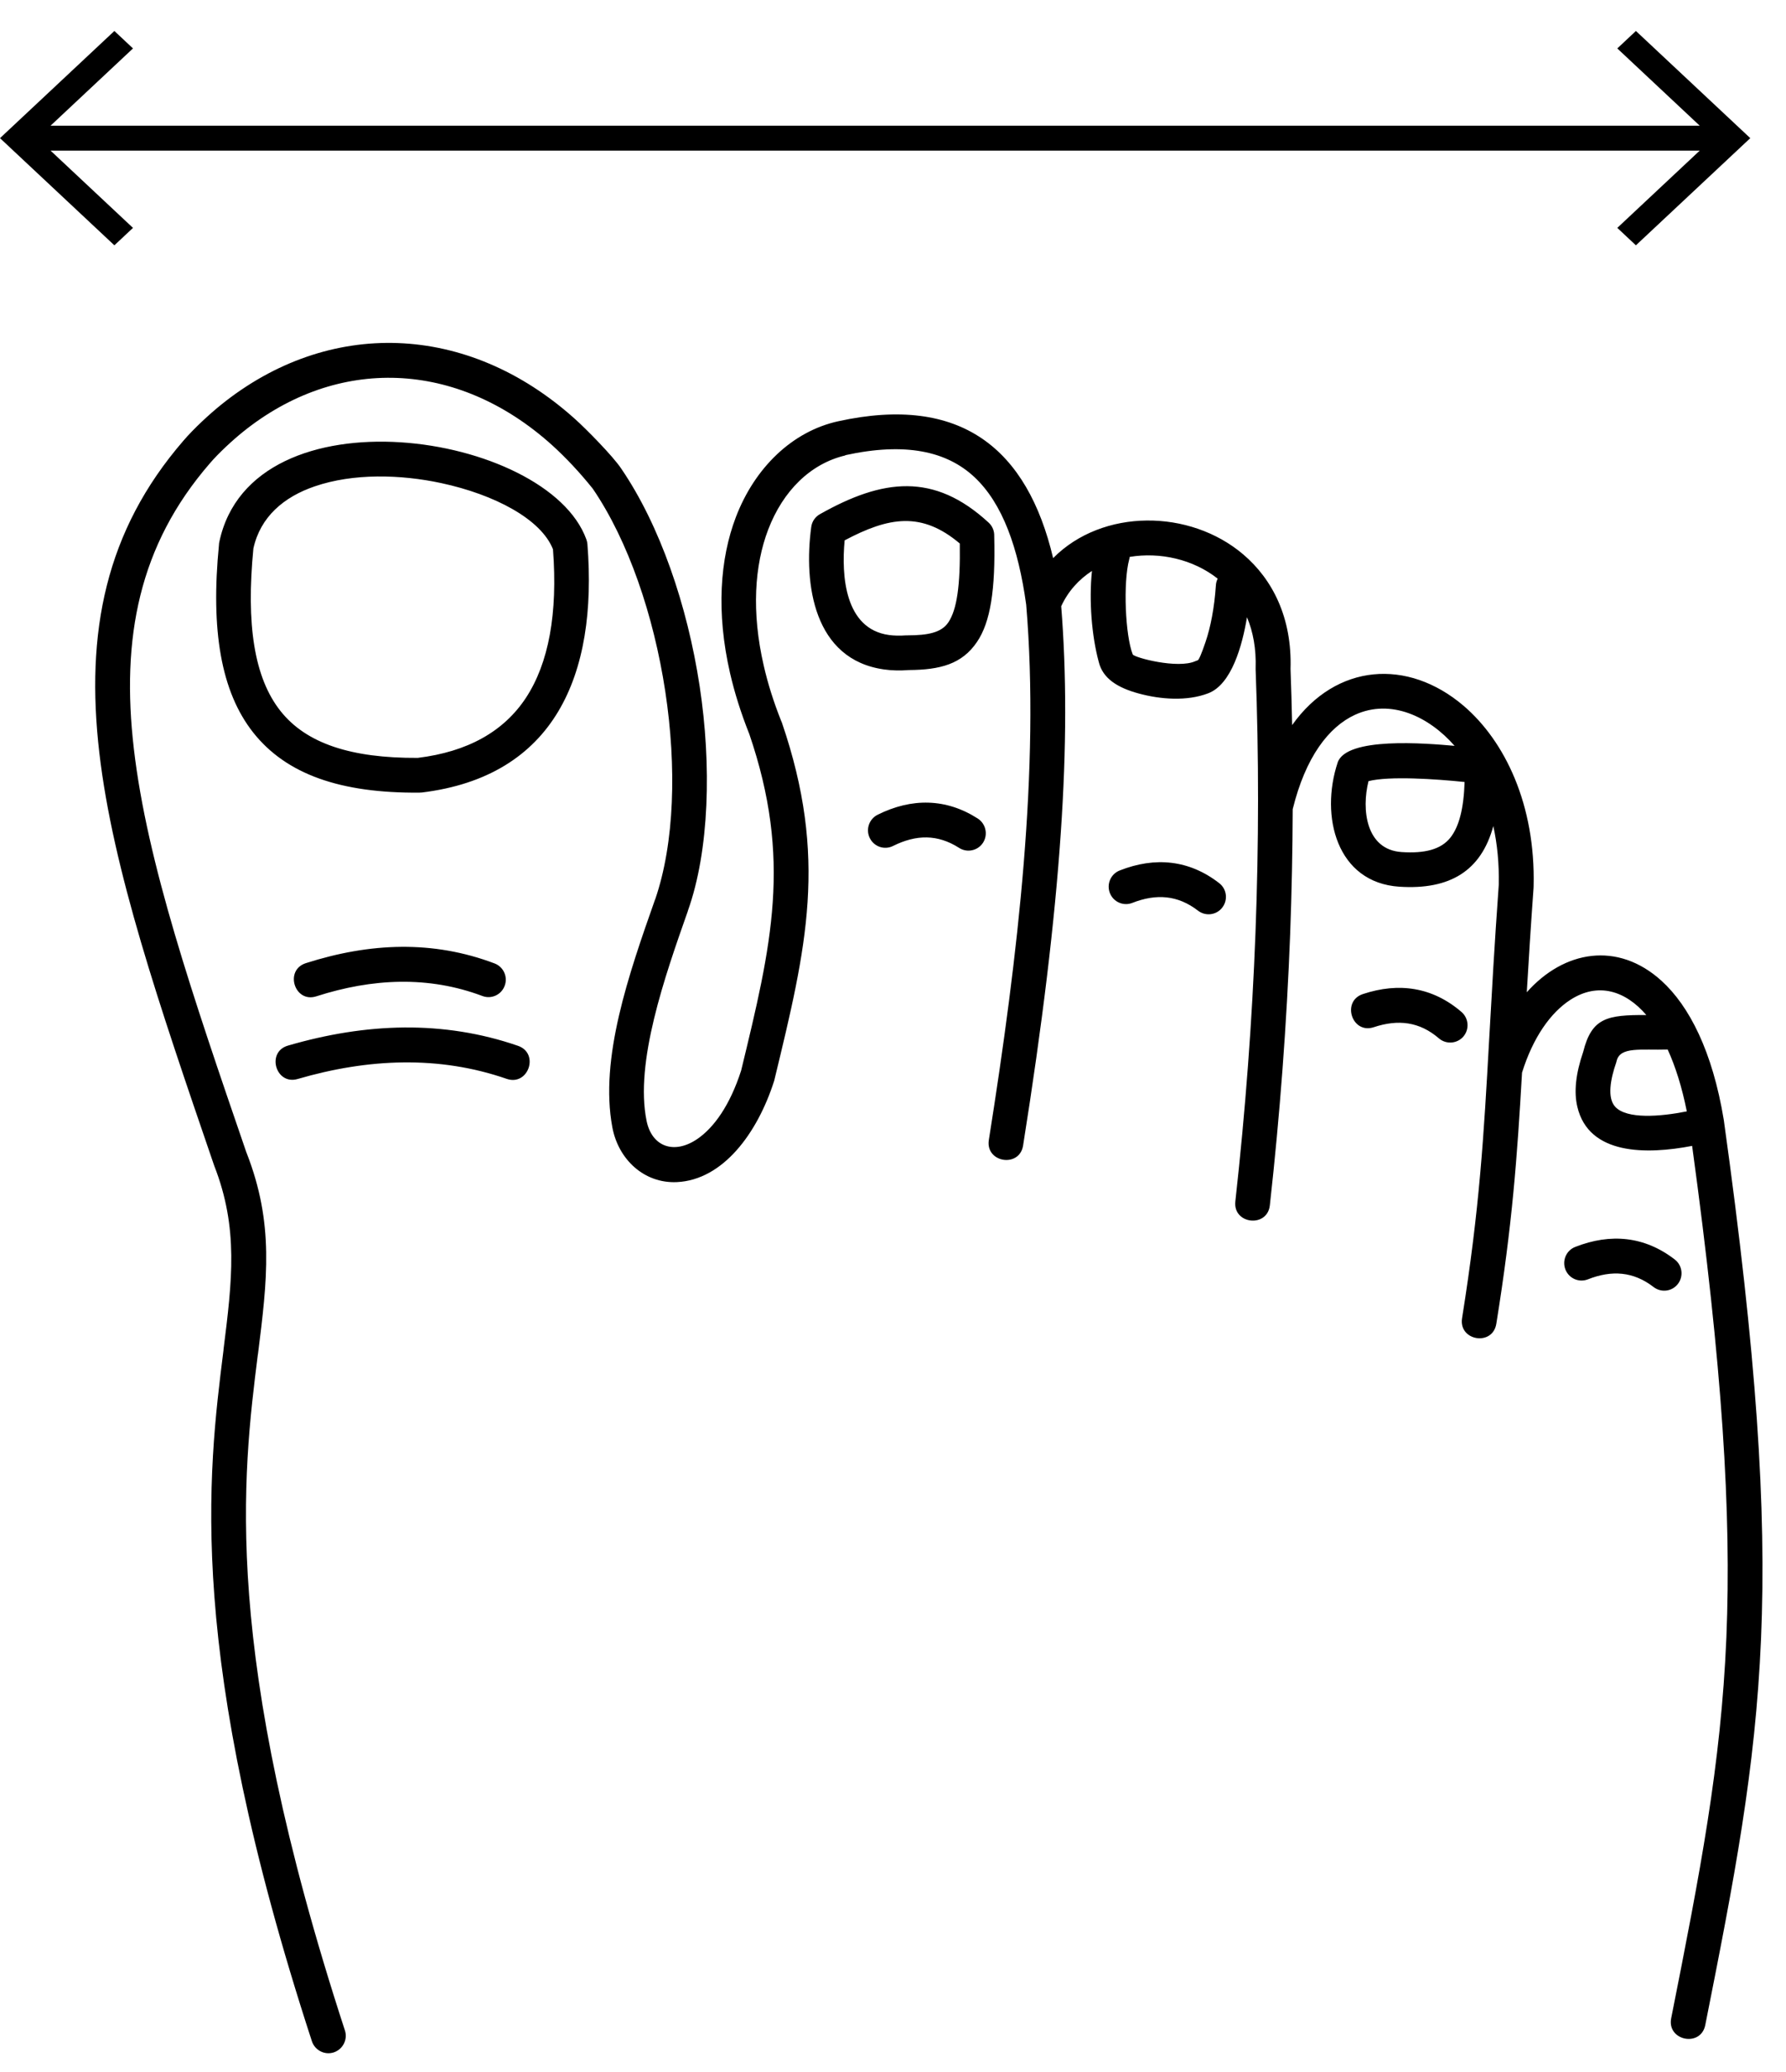 <svg xmlns="http://www.w3.org/2000/svg" width="50" height="58" viewBox="0 0 50 58" fill="none"><path fill-rule="evenodd" clip-rule="evenodd" d="M3.202 0.867L3.723 1.356L1.415 3.519L5 3.519L44 3.519L47.585 3.519L45.277 1.356L45.798 0.867L49 3.867L45.798 6.867L45.277 6.379L47.585 4.216L44 4.216L5 4.216L1.415 4.216L3.723 6.379L3.202 6.867L0 3.867L3.202 0.867Z" fill="black"></path><path fill-rule="evenodd" clip-rule="evenodd" d="M39.24 23.851C39.893 23.895 40.34 23.775 40.599 23.454C40.849 23.142 40.978 22.631 41.002 21.89C40.209 21.807 38.892 21.717 38.312 21.866C38.113 22.655 38.236 23.787 39.24 23.851ZM44.453 35.812C44.202 35.91 43.922 35.786 43.824 35.535C43.727 35.283 43.85 35.001 44.1 34.904C45.093 34.514 46.045 34.606 46.887 35.257C47.099 35.421 47.137 35.726 46.974 35.94C46.811 36.153 46.507 36.191 46.294 36.028C45.727 35.59 45.123 35.548 44.453 35.812ZM38.459 28.754C37.85 28.956 37.546 28.029 38.155 27.826C39.167 27.49 40.109 27.634 40.915 28.327C41.118 28.503 41.142 28.81 40.969 29.014C40.796 29.217 40.487 29.241 40.285 29.068C39.742 28.6 39.145 28.526 38.459 28.754ZM31.7 25.274C31.449 25.372 31.169 25.248 31.071 24.997C30.974 24.745 31.097 24.464 31.348 24.366C32.34 23.976 33.293 24.07 34.132 24.721C34.345 24.885 34.383 25.19 34.219 25.404C34.056 25.617 33.752 25.655 33.539 25.492C32.974 25.055 32.37 25.011 31.7 25.274ZM25 23.681C24.759 23.801 24.469 23.701 24.35 23.459C24.231 23.218 24.33 22.926 24.571 22.806C25.521 22.333 26.486 22.343 27.375 22.914C27.599 23.06 27.665 23.361 27.522 23.587C27.377 23.813 27.076 23.879 26.852 23.735C26.247 23.348 25.648 23.358 25 23.681ZM8.854 27.89C8.246 28.083 7.954 27.157 8.562 26.961C10.362 26.386 12.122 26.316 13.846 26.969C14.096 27.063 14.224 27.345 14.128 27.596C14.035 27.848 13.754 27.976 13.504 27.88C11.998 27.313 10.425 27.384 8.854 27.89ZM8.331 30.204C7.719 30.381 7.448 29.447 8.061 29.269C10.246 28.632 12.408 28.552 14.502 29.275C15.108 29.485 14.792 30.407 14.186 30.2C12.29 29.543 10.31 29.627 8.331 30.204ZM46.688 29.379C45.937 29.401 45.356 29.289 45.258 29.7C45.255 29.716 45.251 29.732 45.245 29.748C45.087 30.2 44.986 30.737 45.223 30.986C45.549 31.33 46.468 31.26 47.223 31.11C47.086 30.425 46.903 29.85 46.688 29.379ZM47.372 32.076C46.094 32.322 44.479 32.336 44.159 30.984C44.059 30.567 44.113 30.054 44.322 29.445C44.562 28.481 45.004 28.409 46.09 28.413C45.503 27.73 44.739 27.488 43.964 27.987C43.407 28.347 42.916 29.044 42.61 30.026C42.474 32.4 42.337 34.286 41.89 37.056C41.788 37.691 40.832 37.535 40.931 36.902C41.424 33.817 41.538 31.815 41.691 29.081C41.761 27.838 41.838 26.436 41.959 24.763C41.971 24.174 41.916 23.625 41.806 23.124C41.466 24.378 40.591 24.913 39.177 24.821C37.421 24.707 36.952 22.85 37.447 21.349C37.688 20.62 39.915 20.806 40.722 20.878C40.014 20.067 38.943 19.546 37.934 20.009C37.199 20.347 36.55 21.189 36.19 22.651C36.186 23.809 36.162 24.971 36.119 26.141C36.023 28.652 35.834 31.186 35.55 33.739C35.48 34.378 34.514 34.27 34.584 33.632C34.866 31.088 35.055 28.578 35.148 26.104C35.242 23.623 35.244 21.169 35.152 18.743V18.711C35.17 18.16 35.081 17.683 34.91 17.278C34.78 18.062 34.482 19.159 33.822 19.408C33.231 19.634 32.493 19.58 31.877 19.412C31.29 19.252 30.871 18.995 30.759 18.524C30.564 17.805 30.483 16.819 30.57 15.982C30.206 16.218 29.904 16.547 29.709 16.97C29.858 18.841 29.863 20.912 29.695 23.346C29.526 25.813 29.184 28.662 28.642 32.066C28.542 32.699 27.584 32.545 27.683 31.912C28.508 26.711 29.111 21.485 28.729 16.929V16.927C28.51 15.341 28.069 14.089 27.273 13.349C26.5 12.63 25.344 12.374 23.664 12.742L23.668 12.748C22.689 12.977 21.92 13.742 21.506 14.824C21.122 15.829 21.035 17.13 21.381 18.632C21.494 19.127 21.655 19.642 21.868 20.177C21.876 20.193 21.882 20.211 21.89 20.229C23.185 24.014 22.578 26.518 21.685 30.207L21.673 30.255C21.202 31.731 20.235 33.03 18.949 33.09C18.036 33.132 17.312 32.459 17.143 31.557C16.781 29.628 17.601 27.272 18.34 25.176H18.342C18.885 23.597 18.945 21.467 18.625 19.356C18.301 17.226 17.589 15.136 16.594 13.678C16.222 13.215 15.841 12.81 15.453 12.458C12.796 10.066 9.443 9.965 6.804 12.087C6.516 12.319 6.112 12.69 5.87 12.976C3.887 15.265 3.386 17.867 3.748 20.966C4.118 24.144 5.384 27.852 6.898 32.26L6.904 32.274C7.679 34.257 7.483 35.82 7.222 37.905H7.22C6.792 41.315 6.182 46.188 9.656 56.836C9.74 57.091 9.598 57.367 9.344 57.451C9.089 57.534 8.815 57.393 8.731 57.137C5.194 46.29 5.818 41.286 6.258 37.787H6.256C6.5 35.84 6.681 34.381 5.997 32.63C5.991 32.612 5.985 32.596 5.979 32.578C4.446 28.104 3.161 24.344 2.781 21.074C2.39 17.708 2.946 14.865 5.136 12.335C5.426 11.997 5.864 11.592 6.196 11.325C9.197 8.911 13.079 9.013 16.099 11.73C16.394 11.993 17.163 12.77 17.394 13.121C18.474 14.705 19.243 16.943 19.587 19.207C19.923 21.415 19.86 23.809 19.257 25.496H19.259C18.611 27.335 17.766 29.741 18.102 31.378C18.251 32.103 18.877 32.328 19.53 31.877C19.987 31.561 20.434 30.945 20.749 29.966C21.602 26.448 22.178 24.058 20.975 20.541L20.973 20.537C20.741 19.954 20.564 19.389 20.439 18.846C20.047 17.143 20.154 15.645 20.602 14.473C21.129 13.094 22.179 12.074 23.467 11.792C26.907 11.037 28.759 12.563 29.483 15.623C30.867 14.226 33.313 14.248 34.806 15.52C35.626 16.218 36.174 17.291 36.129 18.726C36.148 19.249 36.164 19.772 36.174 20.297C37.405 18.566 39.408 18.424 40.971 19.754C42.132 20.744 42.991 22.529 42.934 24.811L42.932 24.833H42.934C42.854 25.945 42.794 26.908 42.743 27.776C43.785 26.602 45.29 26.343 46.515 27.455C47.291 28.16 47.941 29.427 48.257 31.342L48.259 31.354C49.178 37.945 49.456 42.215 49.301 45.875C49.144 49.55 48.556 52.577 47.74 56.686C47.615 57.317 46.66 57.125 46.786 56.494C47.595 52.417 48.18 49.416 48.331 45.835C48.474 42.347 48.22 38.273 47.372 32.076ZM34.09 16.198C33.404 15.657 32.477 15.447 31.626 15.589C31.624 15.613 31.618 15.637 31.612 15.661C31.439 16.31 31.503 17.797 31.712 18.32C31.764 18.41 32.971 18.73 33.464 18.508C33.486 18.498 33.508 18.49 33.531 18.484C33.563 18.474 33.643 18.287 33.75 17.969C33.889 17.562 33.997 17.015 34.039 16.39C34.042 16.322 34.06 16.256 34.09 16.198ZM27.834 15.004C27.838 14.866 27.786 14.729 27.677 14.629C26.144 13.215 24.71 13.403 22.954 14.393C22.825 14.465 22.731 14.595 22.711 14.753C22.495 16.348 22.777 18.466 24.754 18.74C24.968 18.77 25.199 18.776 25.448 18.756C26.315 18.75 26.931 18.594 27.353 17.967C27.725 17.418 27.872 16.52 27.834 15.004ZM26.549 17.422C26.788 17.067 26.887 16.394 26.87 15.214C25.8 14.311 24.885 14.469 23.646 15.126C23.552 16.12 23.652 17.604 24.885 17.775C25.028 17.795 25.191 17.799 25.374 17.785V17.787C25.386 17.785 25.4 17.785 25.412 17.785C25.973 17.783 26.352 17.713 26.549 17.422ZM7.094 15.352C6.888 17.478 7.114 18.969 7.852 19.902C8.572 20.812 9.829 21.225 11.696 21.215C13.09 21.044 14.102 20.479 14.725 19.532C15.361 18.562 15.618 17.174 15.481 15.376C15.15 14.533 13.848 13.844 12.352 13.523C11.217 13.279 9.891 13.243 8.809 13.615C7.946 13.91 7.289 14.467 7.094 15.352ZM7.09 20.507C8.017 21.677 9.535 22.206 11.742 22.188C11.76 22.188 11.778 22.186 11.796 22.184V22.186C15.522 21.737 16.735 18.907 16.445 15.232C16.441 15.186 16.431 15.14 16.415 15.098C15.323 12.09 7.057 10.836 6.14 15.17C6.134 15.196 6.13 15.224 6.13 15.25C5.895 17.64 6.186 19.363 7.09 20.507Z" fill="black"></path></svg>